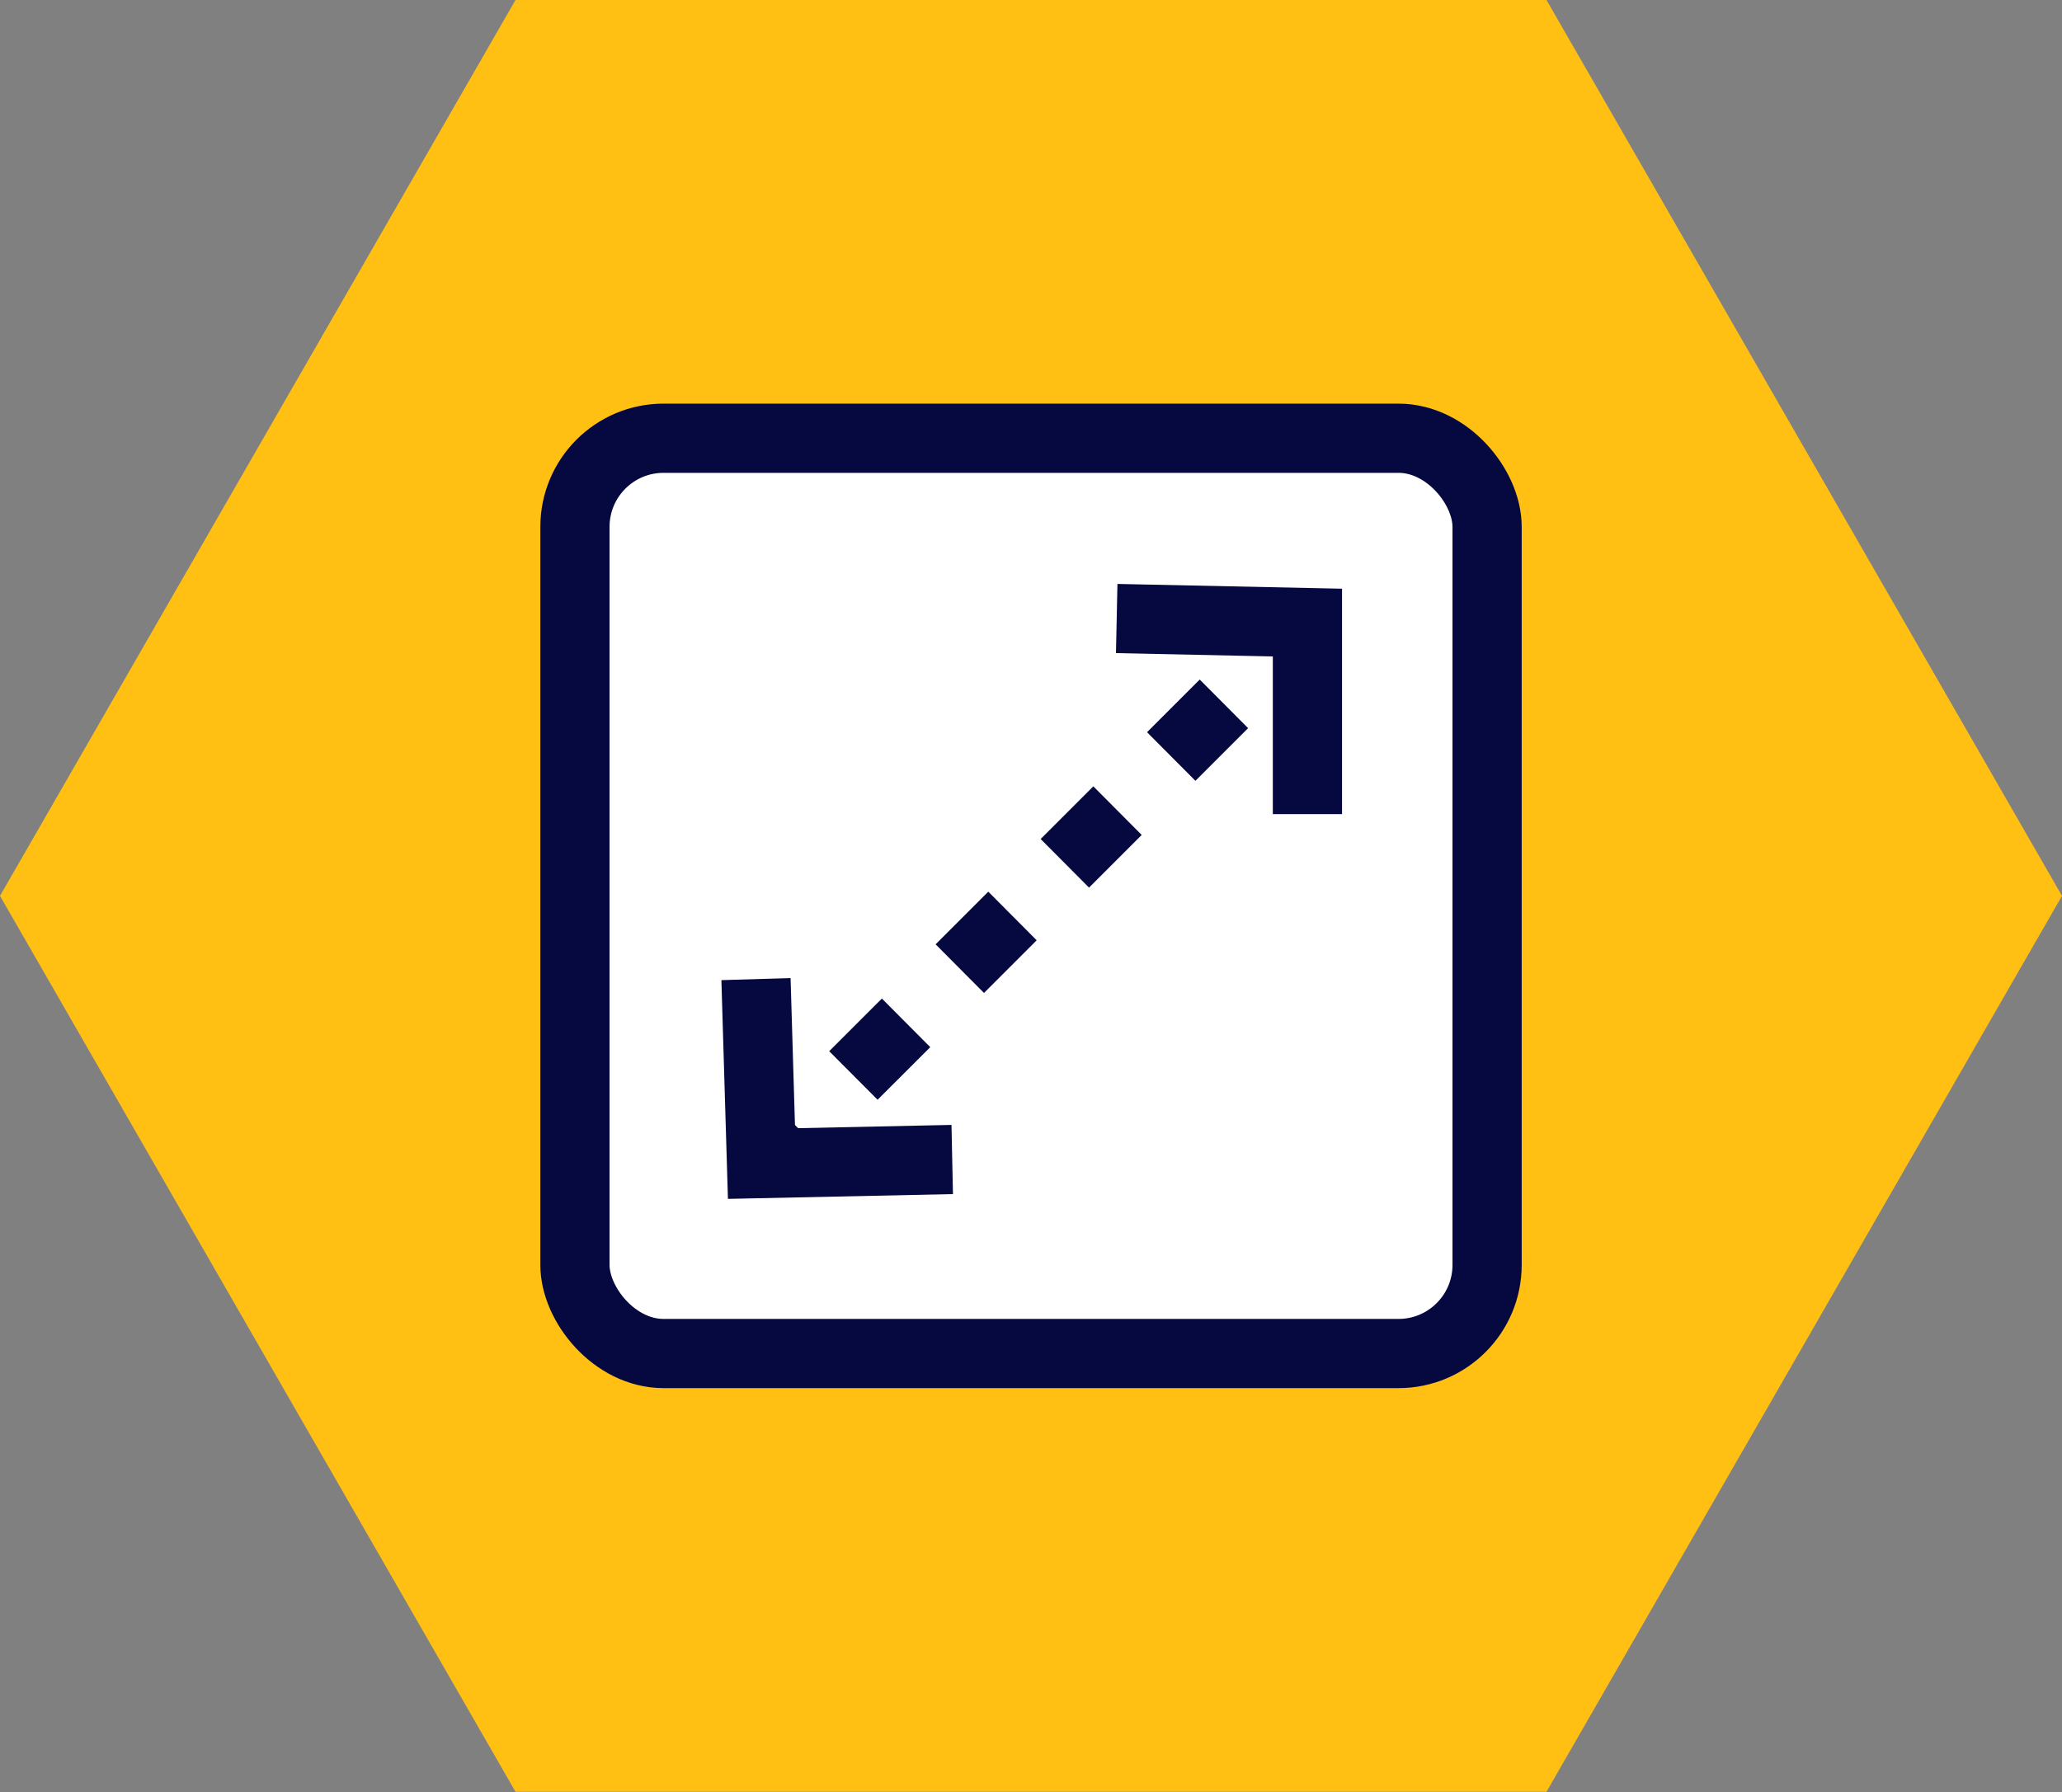 <svg xmlns="http://www.w3.org/2000/svg" xmlns:xlink="http://www.w3.org/1999/xlink" width="50.888" height="44.24" viewBox="0 0 50.888 44.24">
  <rect x="0" y="0" width="50.888" height="44.24" fill="#808080" stroke="none"/>
  <defs>
    <clipPath id="clip-path">
      <rect id="Rectangle_6790" data-name="Rectangle 6790" width="50.888" height="44.24" fill="none"/>
    </clipPath>
  </defs>
  <g id="Illustration_55" data-name="Illustration 55" transform="translate(25.444 22.12)">
    <g id="Group_2195" data-name="Group 2195" transform="translate(-25.444 -22.12)">
      <path id="Path_6072" data-name="Path 6072" d="M12.722,0,0,22.113,12.722,44.226H38.166L50.888,22.113,38.166,0Z" fill="#ffbf13"/>
      <g id="Group_2194" data-name="Group 2194" clip-path="url(#clip-path)">
        <path id="Path_6073" data-name="Path 6073" d="M61.994,54.258H43.883A2.187,2.187,0,0,1,41.7,52.067V33.891A2.187,2.187,0,0,1,43.883,31.7H61.994a2.187,2.187,0,0,1,2.183,2.191V52.067a2.187,2.187,0,0,1-2.183,2.191" transform="translate(-27.477 -20.849)" fill="#fff"/>
        <rect id="Rectangle_6787" data-name="Rectangle 6787" width="22.511" height="22.592" rx="2.187" transform="translate(14.189 10.817)" fill="none" stroke="#060940" stroke-miterlimit="10" stroke-width="1.708"/>
        <line id="Line_7779" data-name="Line 7779" y1="13.008" x2="12.961" transform="translate(19.134 15.438)" fill="#fff"/>
        <rect id="Rectangle_6788" data-name="Rectangle 6788" width="0.851" height="1.707" transform="translate(18.501 27.854) rotate(-45)" fill="#060940"/>
        <path id="Path_6074" data-name="Path 6074" d="M61.194,59.372,60,58.174l1.3-1.3,1.194,1.2Zm2.626-2.636-1.194-1.2,1.3-1.3,1.194,1.2Zm2.592-2.6-1.194-1.2,1.3-1.3,1.194,1.2ZM69.038,51.5l-1.194-1.2,1.3-1.3,1.194,1.2Z" transform="translate(-39.536 -32.227)" fill="#060940"/>
        <rect id="Rectangle_6789" data-name="Rectangle 6789" width="0.851" height="1.707" transform="translate(30.906 15.44) rotate(-45)" fill="#060940"/>
        <path id="Path_6075" data-name="Path 6075" d="M85.507,49.427V44.7L80.8,44.6" transform="translate(-53.241 -29.333)" fill="none" stroke="#060940" stroke-miterlimit="10" stroke-width="1.708"/>
        <path id="Path_6076" data-name="Path 6076" d="M54.7,70.6l.136,4.553,4.707-.1" transform="translate(-36.043 -46.433)" fill="none" stroke="#060940" stroke-miterlimit="10" stroke-width="1.708"/>
      </g>
    </g>
  </g>
</svg>
